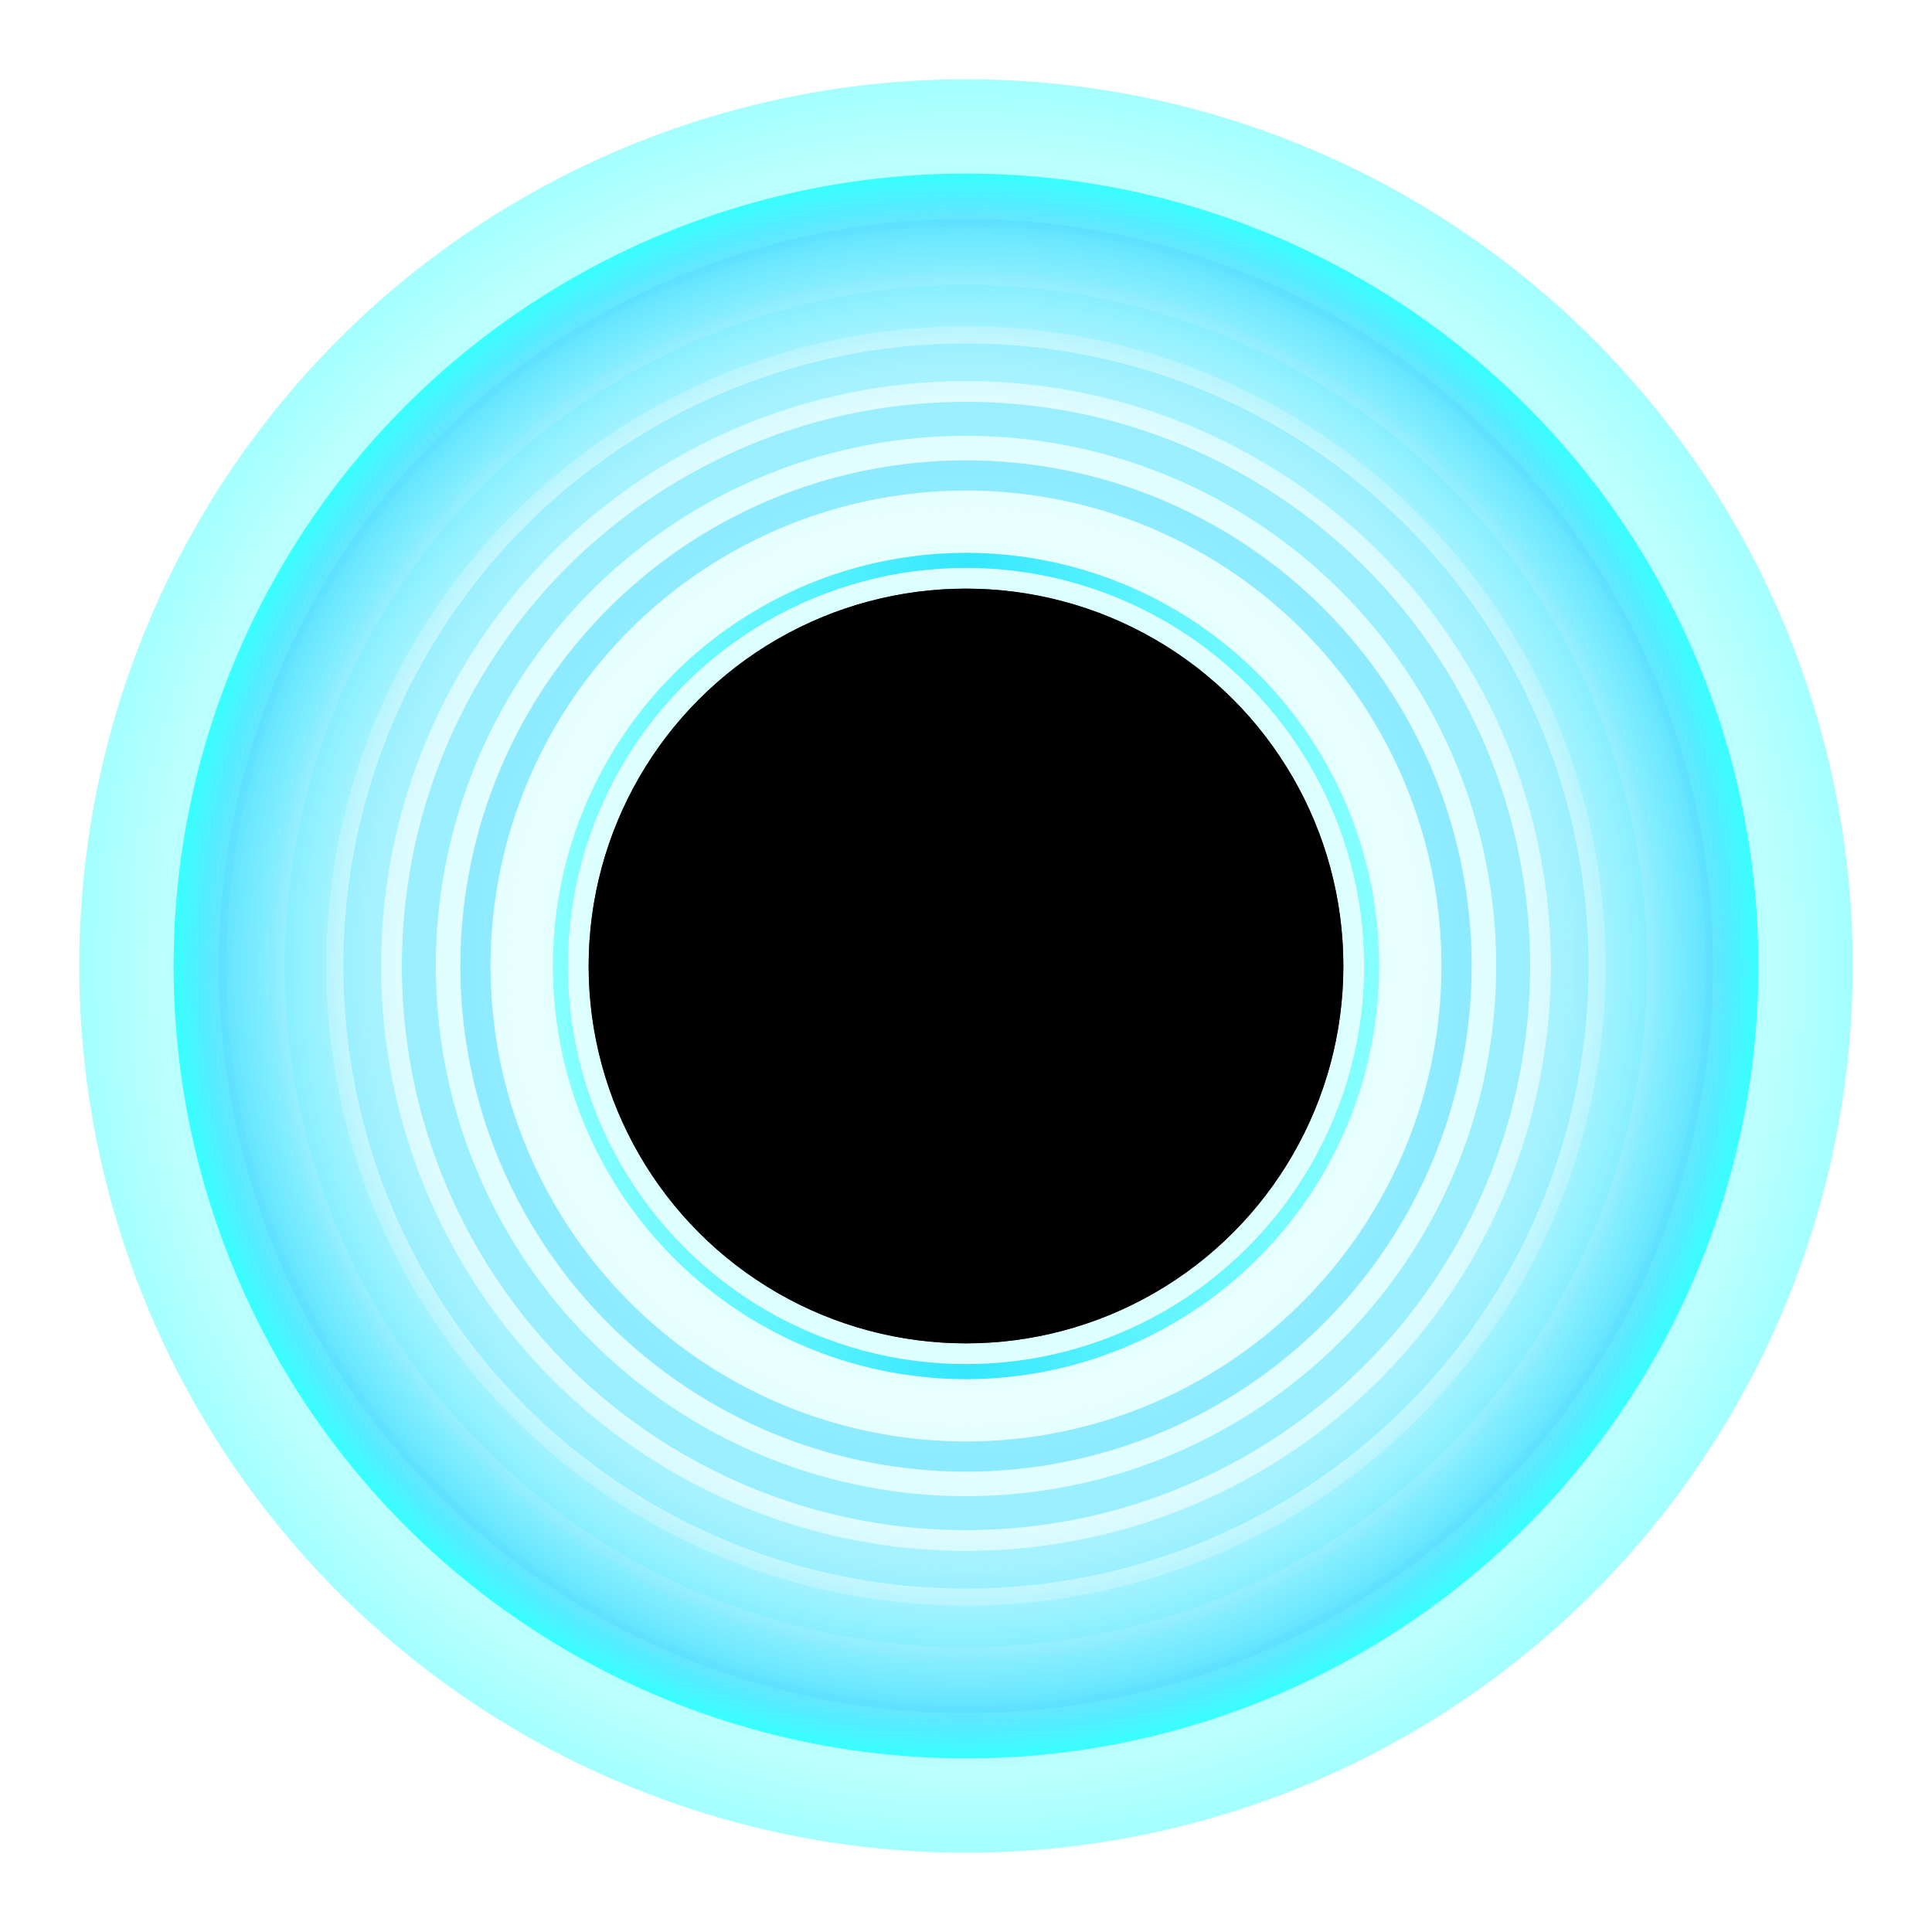 <svg xmlns="http://www.w3.org/2000/svg" viewBox="0 0 1024 1024" width="1024" height="1024" aria-labelledby="title desc" role="img">
  <title>Rounded black hole with cyan rings</title>
  <desc>Dark circular black hole with soft cyan concentric rings on a transparent background, styled like the provided globe image’s rings.</desc>

  <!-- ====== SETTINGS (tweak these) ====== -->
  <defs>
    <!-- Outer glow gradient for the rings -->
    <radialGradient id="ringGrad" cx="50%" cy="50%" r="50%">
      <stop offset="0%"  stop-color="rgba(0,255,255,0.00)"/>
      <stop offset="55%" stop-color="rgba(0,255,255,0.08)"/>
      <stop offset="72%" stop-color="rgba(64,235,255,0.18)"/>
      <stop offset="85%" stop-color="rgba(0,210,255,0.32)"/>
      <stop offset="94%" stop-color="rgba(0,200,255,0.55)"/>
      <stop offset="100%" stop-color="rgba(0,255,255,0.80)"/>
    </radialGradient>

    <!-- Soft halo just outside the rings -->
    <radialGradient id="haloGrad" cx="50%" cy="50%" r="50%">
      <stop offset="70%" stop-color="rgba(0,255,255,0)"/>
      <stop offset="100%" stop-color="rgba(0,255,255,0.35)"/>
    </radialGradient>

    <!-- Accretion ring (thin, bright) -->
    <linearGradient id="accretionStroke" x1="0%" y1="0%" x2="100%" y2="0%">
      <stop offset="0%"   stop-color="#8BFFFF"/>
      <stop offset="25%"  stop-color="#67F5FF"/>
      <stop offset="50%"  stop-color="#37E6FF"/>
      <stop offset="75%"  stop-color="#67F5FF"/>
      <stop offset="100%" stop-color="#8BFFFF"/>
    </linearGradient>

    <!-- Subtle blur for the bright accretion ring -->
    <filter id="soften" x="-50%" y="-50%" width="200%" height="200%">
      <feGaussianBlur stdDeviation="2"/>
    </filter>

    <!-- Deeper blur for the overall glow -->
    <filter id="wideBlur" x="-50%" y="-50%" width="200%" height="200%">
      <feGaussianBlur stdDeviation="12"/>
    </filter>
  </defs>

  <!-- Transparent background: keep as-is for overlay use -->

  <!-- Outer halo (very soft) -->
  <circle cx="512" cy="512" r="470" fill="url(#haloGrad)" filter="url(#wideBlur)"/>

  <!-- Main concentric rings block -->
  <circle cx="512" cy="512" r="420" fill="url(#ringGrad)"/>

  <!-- Discrete concentric ring strokes to mimic stepped cyan bands -->
  <g fill="none" stroke-linecap="round">
    <!-- Tune stroke-width and opacity to get the stepped look -->
    <circle cx="512" cy="512" r="410" stroke="#9BFFFF" stroke-width="28" opacity="0.16"/>
    <circle cx="512" cy="512" r="380" stroke="#79F6FF" stroke-width="24" opacity="0.18"/>
    <circle cx="512" cy="512" r="350" stroke="#55ECFF" stroke-width="22" opacity="0.22"/>
    <circle cx="512" cy="512" r="320" stroke="#2FE0FF" stroke-width="20" opacity="0.28"/>
    <circle cx="512" cy="512" r="290" stroke="#18D8FF" stroke-width="18" opacity="0.34"/>
    <circle cx="512" cy="512" r="260" stroke="#10D0FF" stroke-width="16" opacity="0.40"/>
  </g>

  <!-- Thin bright accretion ring near the event horizon -->
  <circle cx="512" cy="512" r="215" fill="none" stroke="url(#accretionStroke)" stroke-width="8" filter="url(#soften)"/>

  <!-- Inner gravitational glow (very subtle cyan just outside the hole) -->
  <radialGradient id="innerGlow" cx="50%" cy="50%" r="50%">
    <stop offset="65%" stop-color="rgba(0,255,255,0.20)"/>
    <stop offset="82%" stop-color="rgba(0,255,255,0.10)"/>
    <stop offset="100%" stop-color="rgba(0,255,255,0)"/>
  </radialGradient>
  <circle cx="512" cy="512" r="230" fill="url(#innerGlow)"/>

  <!-- The black hole (event horizon) -->
  <circle cx="512" cy="512" r="200" fill="#000000"/>

  <!-- Optional vignette to deepen the core -->
  <radialGradient id="core" cx="50%" cy="50%" r="50%">
    <stop offset="0%" stop-color="rgba(0,0,0,1)"/>
    <stop offset="100%" stop-color="rgba(0,0,0,0.85)"/>
  </radialGradient>
  <circle cx="512" cy="512" r="200" fill="url(#core)"/>
</svg>
